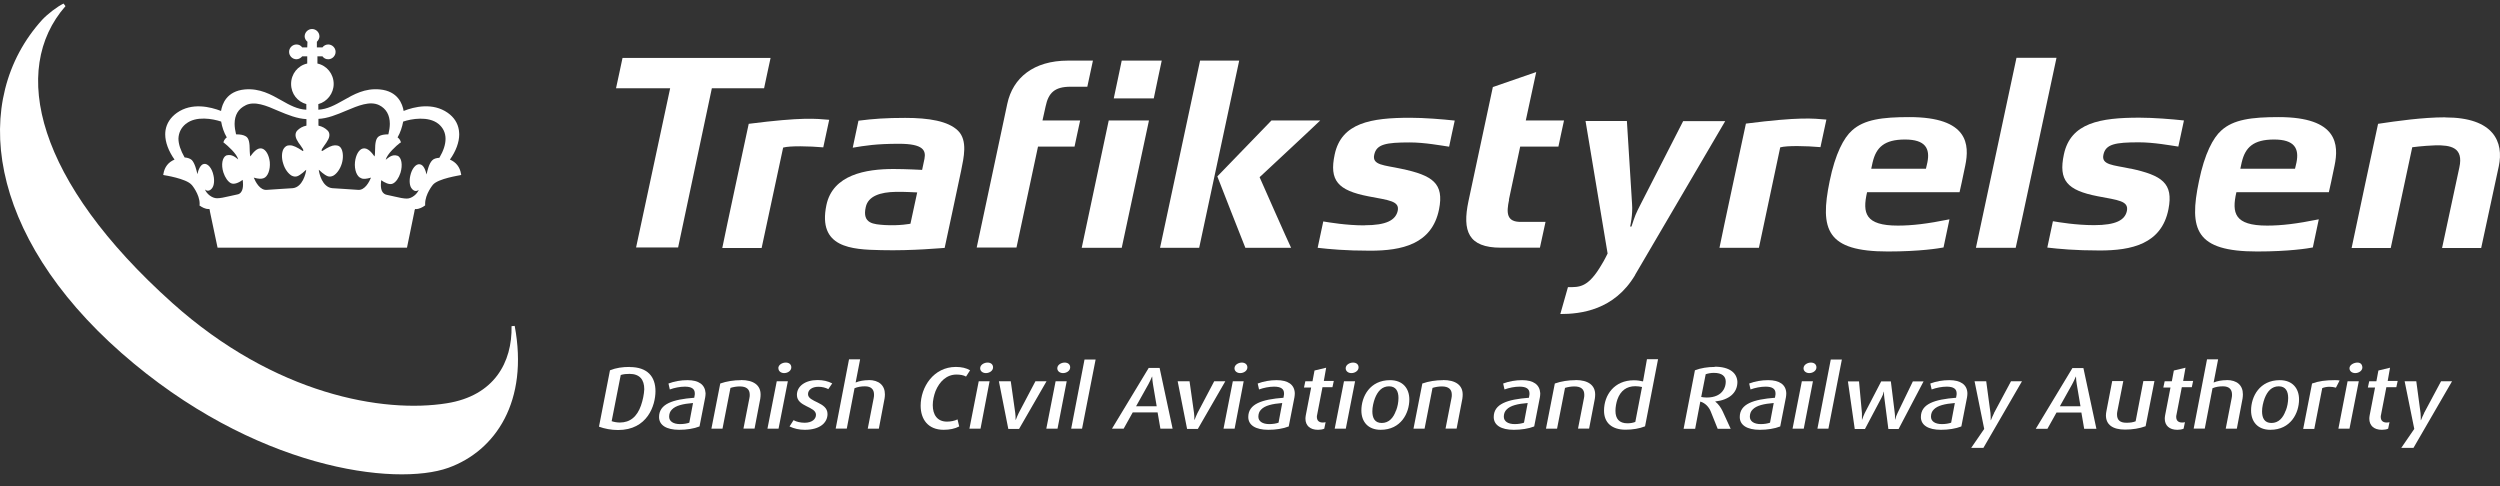 <svg width="180" height="35" viewBox="0 0 180 35" fill="none" xmlns="http://www.w3.org/2000/svg">
<rect x="0" y="0" width="180" height="35" fill="#333333" stroke="none"/>
<path d="M45.798 17.817H48.824C48.865 17.647 51.253 6.357 51.253 6.357H55.014C55.038 6.196 55.442 4.38 55.482 4.17H44.822C44.797 4.332 44.394 6.148 44.353 6.357H48.251C48.251 6.357 45.846 17.575 45.798 17.817Z" fill="white"/>
<path d="M59.275 10.61L59.703 8.625C58.726 8.544 57.782 8.423 53.908 8.915C53.908 8.915 52.133 17.171 52.004 17.857H54.837C54.933 17.389 56.386 10.626 56.386 10.626C56.878 10.489 58.266 10.521 59.283 10.61H59.275Z" fill="white"/>
<path d="M126.642 17.841C126.739 17.373 128.176 10.61 128.176 10.61C128.668 10.473 130.056 10.505 131.073 10.594L131.5 8.609C130.524 8.528 129.58 8.407 125.706 8.899C125.706 8.899 123.931 17.155 123.802 17.841H126.642Z" fill="white"/>
<path d="M74.737 10.553H77.367C77.391 10.392 77.731 8.883 77.771 8.673H75.059C75.059 8.673 75.18 8.14 75.285 7.656C75.487 6.696 75.923 6.244 77.077 6.244H78.287C78.328 6.083 78.65 4.549 78.691 4.364H76.899C74.414 4.364 72.921 5.607 72.525 7.471C72.525 7.471 70.379 17.582 70.322 17.824H73.187C73.227 17.663 74.737 10.553 74.737 10.553Z" fill="white"/>
<path d="M80.765 17.841C80.902 17.227 82.726 8.673 82.726 8.673H79.829C79.788 8.875 77.932 17.599 77.884 17.841H80.765Z" fill="white"/>
<path d="M83.645 4.364H80.764C80.724 4.533 80.248 6.849 80.191 7.083H83.072C83.193 6.47 83.645 4.364 83.645 4.364Z" fill="white"/>
<path d="M148.068 4.162H145.187C145.147 4.332 142.322 17.599 142.266 17.841H145.13C145.187 17.671 148.011 4.42 148.068 4.162Z" fill="white"/>
<path d="M176.063 8.447C174.425 8.447 172.569 8.714 171.221 8.915C171.181 9.085 169.357 17.615 169.316 17.857H172.133C172.173 17.687 173.682 10.602 173.682 10.602C173.682 10.602 174.441 10.497 175.337 10.465C176.442 10.441 177.394 10.602 177.072 12.063C177.072 12.063 175.885 17.623 175.829 17.857H178.645C178.742 17.373 179.912 11.974 179.912 11.974C180.283 10.239 179.565 8.455 176.071 8.455L176.063 8.447Z" fill="white"/>
<path d="M86.341 17.841C86.381 17.671 89.173 4.622 89.222 4.364H86.405C86.365 4.533 83.524 17.824 83.524 17.841H86.341Z" fill="white"/>
<path d="M108.639 14.387L109.454 10.553H112.206C112.23 10.392 112.569 8.883 112.609 8.673H109.857L110.608 5.187L107.485 6.268C107.485 6.268 106.081 12.829 105.726 14.5C105.282 16.622 105.701 17.833 108.058 17.833H110.874C110.89 17.776 111.06 16.953 111.278 15.976H109.518C108.461 15.993 108.453 15.323 108.655 14.379L108.639 14.387Z" fill="white"/>
<path d="M89.666 17.841H92.959C92.797 17.534 90.691 12.757 90.691 12.757C90.691 12.757 94.71 9.02 95.057 8.673H91.546C91.482 8.738 87.689 12.652 87.648 12.7C87.673 12.765 89.609 17.728 89.666 17.841Z" fill="white"/>
<path d="M135.915 18.107C138.247 18.107 139.595 17.881 139.934 17.817C139.958 17.695 140.321 15.985 140.361 15.791C138.763 16.114 137.682 16.243 136.641 16.243C134.293 16.243 134.083 15.347 134.43 13.838H141.088C141.168 13.451 141.289 12.983 141.499 11.917C141.806 10.432 141.749 8.431 137.472 8.431C135.527 8.431 134.22 8.601 133.348 9.391C132.759 9.908 132.138 11.062 131.734 13.047C131.016 16.541 131.509 18.107 135.923 18.107H135.915ZM134.833 11.675C135.084 10.61 135.673 10.045 137.157 10.045C138.642 10.045 138.973 10.699 138.771 11.7L138.667 12.151H134.728L134.833 11.667V11.675Z" fill="white"/>
<path d="M162.505 18.107C164.838 18.107 166.201 17.881 166.524 17.817C166.549 17.695 166.912 15.985 166.952 15.791C165.354 16.114 164.273 16.243 163.232 16.243C160.883 16.243 160.674 15.347 161.021 13.838H167.678C167.759 13.451 167.88 12.983 168.09 11.917C168.397 10.432 168.34 8.431 164.063 8.431C162.118 8.431 160.811 8.601 159.939 9.391C159.35 9.908 158.729 11.062 158.325 13.047C157.591 16.541 158.083 18.107 162.514 18.107H162.505ZM161.408 11.675C161.658 10.61 162.247 10.045 163.732 10.045C165.217 10.045 165.548 10.699 165.346 11.7L165.241 12.151H161.303L161.408 11.667V11.675Z" fill="white"/>
<path d="M69.201 12.289C69.387 11.353 69.693 10.118 68.975 9.408C68.265 8.714 66.877 8.488 65.174 8.488C63.786 8.488 62.89 8.552 61.809 8.69C61.785 8.827 61.438 10.425 61.397 10.634C62.277 10.489 63.068 10.352 64.73 10.352C66.49 10.352 66.675 10.836 66.562 11.433L66.393 12.232C66.393 12.232 65.223 12.168 64.335 12.168C62.35 12.168 59.961 12.571 59.501 14.766C58.864 17.833 61.292 17.97 63.439 18.01C65.731 18.067 67.87 17.849 68.015 17.849C68.015 17.849 69.161 12.515 69.201 12.289ZM65.561 16.106C65.561 16.106 64.787 16.267 63.697 16.203C62.923 16.146 62.059 16.122 62.334 14.912C62.503 14.121 63.375 13.83 64.504 13.814C64.989 13.798 66.038 13.854 66.038 13.854L65.553 16.106H65.561Z" fill="white"/>
<path d="M98.236 16.227C96.945 16.227 95.718 16.017 95.275 15.944C95.25 16.09 94.911 17.639 94.871 17.841C95.727 17.938 96.872 18.05 98.648 18.05C100.915 18.05 103.102 17.599 103.611 15.073C103.982 13.209 103.167 12.627 100.891 12.151C99.665 11.885 98.769 11.901 98.946 11.134C99.108 10.384 99.786 10.255 101.497 10.255C102.578 10.255 103.78 10.481 104.337 10.562C104.361 10.416 104.7 8.867 104.741 8.681C103.845 8.584 102.554 8.479 101.529 8.479C98.712 8.479 96.582 8.843 96.098 11.118C95.694 12.999 96.324 13.709 98.527 14.136C99.996 14.419 100.794 14.467 100.633 15.194C100.472 15.847 99.834 16.219 98.244 16.219L98.236 16.227Z" fill="white"/>
<path d="M153.394 12.143C152.168 11.877 151.272 11.893 151.449 11.127C151.611 10.376 152.305 10.247 153.999 10.247C155.081 10.247 156.283 10.473 156.84 10.554C156.864 10.409 157.203 8.859 157.244 8.673C156.348 8.577 155.057 8.472 154.032 8.472C151.231 8.472 149.085 8.835 148.601 11.111C148.197 12.991 148.827 13.701 151.03 14.129C152.498 14.411 153.281 14.46 153.136 15.186C152.999 15.839 152.361 16.211 150.771 16.211C149.48 16.211 148.237 16.001 147.81 15.928C147.786 16.074 147.447 17.623 147.406 17.825C148.262 17.922 149.391 18.035 151.183 18.035C153.451 18.035 155.638 17.583 156.13 15.057C156.493 13.193 155.678 12.628 153.394 12.135V12.143Z" fill="white"/>
<path d="M117.725 19.794C118.589 18.325 124.214 8.722 124.214 8.722H121.187L118.145 14.669C117.758 15.42 117.733 15.501 117.467 16.308H117.37C117.37 16.308 117.572 15.476 117.508 14.678L117.136 8.714H114.159L115.748 18.253C115.748 18.253 115.498 18.769 115.345 19.003C114.344 20.738 113.715 20.674 112.892 20.674L112.343 22.61C113.795 22.61 116.224 22.344 117.733 19.794H117.725Z" fill="white"/>
<path d="M13.801 13.306C13.801 13.306 14.374 13.975 14.374 14.669C14.374 14.71 14.374 14.75 14.358 14.79C14.358 14.79 14.6 14.976 14.85 15.033C14.931 15.049 14.995 15.049 15.076 15.049C15.092 15.089 15.116 15.154 15.116 15.234L15.665 17.833H29.303L29.836 15.234C29.836 15.154 29.86 15.089 29.892 15.049C29.973 15.065 30.038 15.049 30.118 15.033C30.368 14.976 30.61 14.79 30.61 14.79V14.669C30.61 13.975 31.167 13.306 31.167 13.306C31.538 12.854 33.112 12.628 33.144 12.612L33.209 12.595L33.193 12.515C33.112 12.023 32.83 11.675 32.394 11.49C32.822 10.893 33.064 10.247 33.064 9.674C33.064 9.569 33.048 9.472 33.039 9.367C32.959 8.859 32.693 8.447 32.241 8.125C31.159 7.366 29.828 7.681 29.061 7.988C28.98 7.495 28.657 6.559 27.342 6.438C26.277 6.341 25.486 6.785 24.711 7.229C24.122 7.56 23.565 7.866 22.92 7.899V7.495C23.557 7.326 24.025 6.721 24.025 6.043C24.025 5.324 23.533 4.719 22.855 4.574V4.057H23.218C23.315 4.195 23.46 4.267 23.63 4.267C23.921 4.267 24.163 4.025 24.163 3.735C24.163 3.444 23.921 3.202 23.63 3.202C23.468 3.202 23.307 3.283 23.218 3.412H22.815V3.008C22.92 2.903 23 2.766 23 2.621C23 2.33 22.758 2.088 22.468 2.088C22.177 2.088 21.935 2.33 21.935 2.621C21.935 2.766 22.016 2.912 22.137 3.008C22.137 3.049 22.121 3.299 22.121 3.412H21.758C21.661 3.275 21.516 3.202 21.346 3.202C21.056 3.202 20.814 3.444 20.814 3.735C20.814 4.025 21.056 4.267 21.346 4.267C21.508 4.267 21.669 4.17 21.758 4.057H22.121V4.574C21.443 4.719 20.959 5.324 20.959 6.043C20.959 6.761 21.427 7.326 22.056 7.495V7.899C21.427 7.875 20.854 7.568 20.265 7.229C19.506 6.801 18.707 6.349 17.634 6.438C16.311 6.559 15.996 7.495 15.915 7.988C15.156 7.697 13.817 7.358 12.736 8.125C12.284 8.447 12.001 8.875 11.92 9.367C11.904 9.464 11.896 9.569 11.896 9.674C11.896 10.247 12.138 10.885 12.566 11.49C12.122 11.675 11.848 12.023 11.767 12.515L11.751 12.595L11.816 12.612C11.816 12.612 13.413 12.854 13.793 13.306H13.801ZM28.827 10.279L28.867 10.255L28.851 10.199C28.811 10.062 28.706 9.948 28.641 9.908C28.641 9.908 28.641 9.892 28.625 9.892C28.827 9.545 28.956 9.142 29.029 8.754C29.618 8.552 30.845 8.343 31.563 8.916C31.91 9.198 32.079 9.569 32.079 9.997C32.079 10.4 31.934 10.852 31.635 11.361C31.409 11.377 31.232 11.425 31.119 11.546C30.893 11.772 30.772 12.265 30.715 12.563C30.635 12.257 30.506 11.869 30.231 11.829C29.949 11.772 29.642 12.152 29.537 12.668C29.456 13.039 29.497 13.402 29.642 13.572C29.642 13.572 29.868 13.903 30.15 13.669C30.046 13.959 29.658 14.298 29.295 14.298C29.069 14.298 28.746 14.234 28.415 14.153L27.867 14.032C27.721 14.008 27.625 13.935 27.544 13.83C27.447 13.685 27.423 13.499 27.423 13.322C27.423 13.177 27.439 13.055 27.447 12.975C27.673 13.136 28.044 13.338 28.286 13.217C28.512 13.112 28.714 12.813 28.835 12.442C29.005 11.885 28.916 11.336 28.625 11.216C28.222 11.078 27.947 11.377 27.77 11.506C27.875 11.078 28.544 10.481 28.811 10.279H28.827ZM22.904 8.56C23.573 8.536 24.251 8.254 24.921 7.971C25.801 7.6 26.632 7.253 27.294 7.568C27.802 7.818 28.068 8.278 28.068 8.916C28.068 9.142 28.028 9.408 27.963 9.674H27.939C27.673 9.674 27.431 9.714 27.286 9.811C27.076 9.948 27.003 10.239 27.003 10.877C27.003 10.893 27.003 11.199 26.963 11.264C26.793 11.022 26.479 10.61 26.132 10.691C25.841 10.755 25.615 11.159 25.559 11.667C25.502 12.224 25.696 12.733 26.003 12.829C26.148 12.91 26.374 12.886 26.713 12.789C26.592 13.08 26.269 13.725 25.768 13.669L24.792 13.604L23.912 13.548C23.202 13.467 22.976 12.491 22.952 12.224C22.968 12.24 22.976 12.248 22.976 12.24C22.992 12.257 23.348 12.604 23.606 12.692C23.727 12.733 23.856 12.716 23.993 12.652C24.243 12.515 24.485 12.184 24.606 11.789C24.727 11.401 24.711 10.989 24.59 10.731C24.526 10.594 24.421 10.505 24.3 10.481C24.219 10.465 24.163 10.465 24.098 10.465C23.912 10.465 23.606 10.602 23.243 10.852C23.226 10.868 23.178 10.868 23.162 10.868C23.162 10.868 23.138 10.828 23.186 10.723L23.348 10.481C23.452 10.344 23.557 10.191 23.638 10.029C23.775 9.747 23.719 9.521 23.581 9.392C23.42 9.23 23.21 9.109 22.928 9.045V8.56H22.904ZM17.674 7.584C18.328 7.253 19.167 7.6 20.047 7.988C20.717 8.27 21.395 8.544 22.064 8.577V9.045C21.782 9.101 21.572 9.23 21.411 9.392C21.273 9.529 21.225 9.755 21.354 10.029C21.435 10.191 21.54 10.352 21.645 10.481L21.806 10.723C21.863 10.828 21.83 10.868 21.83 10.868C21.814 10.885 21.774 10.868 21.766 10.852C21.395 10.602 21.096 10.465 20.902 10.465C20.838 10.465 20.765 10.465 20.701 10.481C20.579 10.521 20.491 10.602 20.41 10.731C20.273 10.982 20.265 11.401 20.394 11.789C20.515 12.192 20.757 12.507 21.007 12.652C21.144 12.716 21.273 12.733 21.395 12.692C21.645 12.612 22.008 12.248 22.024 12.24C22.024 12.24 22.04 12.24 22.048 12.224C22.024 12.491 21.782 13.467 21.088 13.548L20.208 13.604L19.232 13.669C18.715 13.733 18.392 13.08 18.271 12.789C18.602 12.886 18.828 12.894 18.982 12.829C19.272 12.733 19.474 12.232 19.425 11.667C19.369 11.159 19.143 10.764 18.852 10.691C18.506 10.61 18.199 11.022 18.021 11.264C17.997 11.199 17.981 10.893 17.981 10.877C17.981 10.239 17.916 9.94 17.691 9.811C17.529 9.714 17.303 9.674 17.037 9.674H16.996C16.932 9.408 16.892 9.142 16.892 8.916C16.892 8.286 17.158 7.834 17.682 7.584H17.674ZM13.389 8.916C14.107 8.326 15.334 8.552 15.923 8.754C15.988 9.142 16.125 9.545 16.327 9.892L16.311 9.908C16.246 9.948 16.141 10.07 16.101 10.199L16.084 10.255L16.125 10.279C16.391 10.489 17.061 11.078 17.15 11.482C16.98 11.345 16.698 11.07 16.294 11.191C16.004 11.329 15.907 11.861 16.084 12.418C16.206 12.789 16.415 13.088 16.633 13.193C16.884 13.314 17.263 13.112 17.473 12.95C17.489 13.047 17.497 13.16 17.497 13.297C17.497 13.467 17.473 13.661 17.376 13.806C17.311 13.911 17.206 13.992 17.053 14.008L16.504 14.129C16.173 14.209 15.851 14.274 15.624 14.274C15.253 14.274 14.866 13.943 14.761 13.645C15.043 13.887 15.27 13.548 15.27 13.548C15.407 13.378 15.455 13.015 15.374 12.644C15.27 12.111 14.963 11.748 14.68 11.805C14.43 11.845 14.277 12.232 14.212 12.539C14.148 12.248 14.027 11.748 13.809 11.522C13.688 11.417 13.518 11.353 13.292 11.336C13.002 10.828 12.848 10.376 12.848 9.973C12.865 9.561 13.034 9.198 13.381 8.916H13.389Z" fill="white"/>
<path d="M36.832 23.474C36.889 26.088 35.581 28.493 32.176 29.034C27.624 29.768 19.805 28.437 12.412 21.819C2.615 13.039 0.695 5.034 4.714 0.442L4.576 0.256C4.108 0.482 3.431 1.007 3.043 1.418C-2.186 7.18 -0.919 16.913 8.741 25.41C18.279 33.787 28.463 35.046 32.281 33.682C35.694 32.455 38.075 28.88 37.058 23.465L36.832 23.482V23.474Z" fill="white"/>
<path d="M45.346 26.419C44.814 26.419 44.362 26.483 43.918 26.661L43.127 30.72C43.514 30.866 44.007 30.962 44.499 30.962C46.621 30.962 47.194 29.187 47.194 28.162C47.194 27.137 46.637 26.427 45.338 26.427L45.346 26.419ZM46.161 29.171C45.871 30.01 45.362 30.422 44.628 30.422C44.418 30.422 44.2 30.381 44.039 30.325L44.693 27C44.894 26.935 45.104 26.919 45.322 26.919C46.056 26.919 46.387 27.331 46.387 28.025C46.371 28.388 46.282 28.816 46.161 29.163V29.171Z" fill="white"/>
<path d="M49.494 27.371C49.026 27.371 48.558 27.452 48.13 27.613L48.227 28.041C48.558 27.92 48.961 27.839 49.308 27.839C49.8 27.839 50.026 28 50.026 28.323C50.026 28.38 50.026 28.444 50.01 28.493L49.986 28.638C48.429 28.759 47.452 29.082 47.452 30.026C47.452 30.615 47.985 30.946 48.897 30.946C49.429 30.946 49.962 30.865 50.365 30.704L50.777 28.598C50.793 28.493 50.801 28.396 50.801 28.307C50.761 27.694 50.317 27.371 49.494 27.371ZM49.639 30.43C49.47 30.494 49.211 30.535 48.969 30.535C48.461 30.535 48.178 30.325 48.178 30.002C48.178 29.8 48.243 29.614 48.38 29.485C48.647 29.203 49.171 29.074 49.897 29.017L49.631 30.43H49.639Z" fill="white"/>
<path d="M53.351 27.371C52.843 27.371 52.31 27.452 51.858 27.613L51.221 30.866H52.02L52.593 27.928C52.794 27.864 53.044 27.823 53.262 27.823C53.755 27.823 53.981 28.033 53.981 28.42C53.981 28.501 53.981 28.566 53.956 28.671L53.529 30.858H54.328L54.739 28.711C54.755 28.606 54.763 28.501 54.763 28.404C54.763 27.726 54.247 27.363 53.351 27.363V27.371Z" fill="white"/>
<path d="M56.046 26.516C56.046 26.726 56.232 26.863 56.458 26.863C56.708 26.863 56.974 26.702 56.974 26.451C56.974 26.226 56.805 26.105 56.571 26.105C56.321 26.105 56.038 26.266 56.038 26.516H56.046Z" fill="white"/>
<path d="M55.256 30.866H56.055L56.725 27.452H55.926L55.256 30.866Z" fill="white"/>
<path d="M57.378 28.437C57.378 29.3 58.75 29.252 58.75 29.865C58.75 30.172 58.468 30.438 57.935 30.438C57.653 30.438 57.346 30.373 57.136 30.252L56.846 30.704C57.177 30.866 57.556 30.946 57.943 30.946C59.041 30.946 59.581 30.43 59.581 29.808C59.581 28.929 58.177 28.969 58.177 28.38C58.177 28.073 58.46 27.848 58.928 27.848C59.194 27.848 59.444 27.912 59.638 28.017L59.92 27.605C59.614 27.444 59.267 27.363 58.863 27.363C57.967 27.363 57.378 27.815 57.378 28.428V28.437Z" fill="white"/>
<path d="M62.542 27.371C62.22 27.371 61.873 27.428 61.606 27.541L61.929 25.87H61.13L60.17 30.857H60.969L61.526 27.952C61.752 27.855 62.018 27.815 62.276 27.815C62.744 27.815 62.93 28.057 62.93 28.412C62.93 28.477 62.93 28.557 62.906 28.662L62.478 30.865H63.277L63.688 28.695C63.705 28.598 63.713 28.485 63.713 28.388C63.713 27.75 63.285 27.363 62.542 27.363V27.371Z" fill="white"/>
<path d="M68.861 26.968C69.128 26.968 69.378 27.008 69.555 27.113L69.846 26.661C69.58 26.5 69.233 26.419 68.821 26.419C67.223 26.419 66.287 27.863 66.287 29.211C66.287 30.188 66.82 30.946 67.942 30.946C68.369 30.946 68.757 30.866 69.063 30.704L68.942 30.196C68.732 30.301 68.45 30.357 68.184 30.357C67.473 30.357 67.159 29.849 67.159 29.171C67.159 28.84 67.239 28.477 67.36 28.154C67.651 27.46 68.159 26.968 68.87 26.968H68.861Z" fill="white"/>
<path d="M69.798 30.866H70.597L71.25 27.452H70.468L69.798 30.866Z" fill="white"/>
<path d="M71.105 26.105C70.855 26.105 70.572 26.266 70.572 26.516C70.572 26.726 70.758 26.863 70.984 26.863C71.234 26.863 71.5 26.702 71.5 26.451C71.5 26.226 71.331 26.105 71.097 26.105H71.105Z" fill="white"/>
<path d="M74.551 27.452L73.348 29.736C73.268 29.897 73.203 30.067 73.138 30.228H73.122C73.122 30.059 73.122 29.897 73.098 29.736L72.775 27.452H71.92L72.598 30.882H73.373L75.35 27.452H74.551Z" fill="white"/>
<path d="M76.658 26.105C76.407 26.105 76.125 26.266 76.125 26.516C76.125 26.726 76.311 26.863 76.537 26.863C76.787 26.863 77.053 26.702 77.053 26.451C77.053 26.226 76.884 26.105 76.65 26.105H76.658Z" fill="white"/>
<path d="M75.334 30.866H76.141L76.803 27.452H76.004L75.334 30.866Z" fill="white"/>
<path d="M77.125 30.866H77.908L78.884 25.887H78.085L77.125 30.866Z" fill="white"/>
<path d="M82.701 26.5L80.062 30.866H80.902L81.555 29.695H83.347L83.549 30.866H84.428L83.492 26.492H82.701V26.508V26.5ZM81.797 29.252L82.677 27.678C82.782 27.492 82.863 27.307 82.944 27.121H82.96C82.96 27.266 82.984 27.484 83.016 27.678L83.282 29.252H81.797Z" fill="white"/>
<path d="M87.423 27.452L86.22 29.736C86.14 29.897 86.075 30.067 86.01 30.228H85.994C85.994 30.059 85.994 29.897 85.97 29.736L85.647 27.452H84.792L85.47 30.882H86.245L88.222 27.452H87.423Z" fill="white"/>
<path d="M88.093 30.866H88.892L89.545 27.452H88.763L88.093 30.866Z" fill="white"/>
<path d="M89.415 26.105C89.165 26.105 88.883 26.266 88.883 26.516C88.883 26.726 89.068 26.863 89.294 26.863C89.545 26.863 89.811 26.702 89.811 26.451C89.811 26.226 89.625 26.105 89.407 26.105H89.415Z" fill="white"/>
<path d="M91.918 27.371C91.45 27.371 90.982 27.452 90.554 27.613L90.651 28.041C90.982 27.92 91.385 27.839 91.732 27.839C92.224 27.839 92.45 28 92.45 28.323C92.45 28.38 92.45 28.444 92.434 28.493L92.41 28.638C90.852 28.759 89.876 29.082 89.876 30.026C89.876 30.615 90.409 30.946 91.32 30.946C91.853 30.946 92.386 30.865 92.789 30.704L93.201 28.598C93.217 28.493 93.225 28.396 93.225 28.307C93.201 27.694 92.741 27.371 91.918 27.371ZM92.063 30.43C91.894 30.494 91.635 30.535 91.393 30.535C90.885 30.535 90.602 30.325 90.602 30.002C90.602 29.8 90.667 29.614 90.804 29.485C91.07 29.203 91.595 29.074 92.321 29.017L92.055 30.43H92.063Z" fill="white"/>
<path d="M95.485 26.475L94.645 26.677L94.5 27.452H93.984L93.887 27.904H94.403L94.016 29.905C94 30.002 93.992 30.067 93.992 30.147C93.992 30.631 94.314 30.946 94.895 30.946C95.057 30.946 95.226 30.922 95.347 30.865L95.444 30.397C95.38 30.413 95.307 30.422 95.243 30.422C94.96 30.422 94.815 30.276 94.815 30.018C94.815 29.978 94.815 29.921 94.831 29.881L95.218 27.88H95.936L96.033 27.428H95.315L95.485 26.467V26.475Z" fill="white"/>
<path d="M97.421 26.105C97.171 26.105 96.889 26.266 96.889 26.516C96.889 26.726 97.074 26.863 97.3 26.863C97.55 26.863 97.817 26.702 97.817 26.451C97.817 26.226 97.647 26.105 97.413 26.105H97.421Z" fill="white"/>
<path d="M96.098 30.866H96.897L97.566 27.452H96.767L96.098 30.866Z" fill="white"/>
<path d="M100.084 27.371C98.64 27.371 98.019 28.541 98.019 29.558C98.019 30.349 98.487 30.946 99.407 30.946C100.875 30.946 101.472 29.736 101.472 28.759C101.472 27.968 101.004 27.371 100.084 27.371ZM100.512 29.558C100.327 30.091 99.996 30.454 99.487 30.454C98.979 30.454 98.809 30.091 98.809 29.614C98.809 29.308 98.89 28.961 98.995 28.678C99.197 28.162 99.511 27.815 100.012 27.815C100.512 27.815 100.69 28.178 100.69 28.654C100.69 28.961 100.625 29.292 100.52 29.558H100.512Z" fill="white"/>
<path d="M103.901 27.371C103.393 27.371 102.86 27.452 102.408 27.613L101.771 30.866H102.569L103.142 27.928C103.344 27.864 103.594 27.823 103.812 27.823C104.304 27.823 104.53 28.033 104.53 28.42C104.53 28.501 104.53 28.566 104.506 28.671L104.079 30.858H104.877L105.289 28.711C105.305 28.606 105.313 28.501 105.313 28.404C105.313 27.726 104.797 27.363 103.901 27.363V27.371Z" fill="white"/>
<path d="M109.591 27.371C109.122 27.371 108.654 27.452 108.227 27.613L108.324 28.041C108.654 27.92 109.058 27.839 109.405 27.839C109.897 27.839 110.123 28 110.123 28.323C110.123 28.38 110.123 28.444 110.107 28.493L110.083 28.638C108.525 28.759 107.549 29.082 107.549 30.026C107.549 30.615 108.081 30.946 108.993 30.946C109.526 30.946 110.059 30.865 110.462 30.704L110.874 28.598C110.89 28.493 110.898 28.396 110.898 28.307C110.857 27.694 110.414 27.371 109.591 27.371ZM109.736 30.43C109.566 30.494 109.308 30.535 109.066 30.535C108.558 30.535 108.275 30.325 108.275 30.002C108.275 29.8 108.34 29.614 108.477 29.485C108.743 29.203 109.268 29.074 109.994 29.017L109.728 30.43H109.736Z" fill="white"/>
<path d="M113.44 27.371C112.932 27.371 112.399 27.452 111.947 27.613L111.31 30.866H112.108L112.681 27.928C112.883 27.864 113.133 27.823 113.351 27.823C113.844 27.823 114.069 28.033 114.069 28.42C114.069 28.501 114.069 28.566 114.045 28.671L113.618 30.858H114.416L114.828 28.711C114.844 28.606 114.852 28.501 114.852 28.404C114.852 27.726 114.336 27.363 113.44 27.363V27.371Z" fill="white"/>
<path d="M118.291 27.46C118.121 27.42 117.887 27.38 117.637 27.38C116.233 27.38 115.49 28.437 115.49 29.566C115.49 30.446 116.063 30.938 117.04 30.938C117.548 30.938 118.04 30.858 118.444 30.696L119.38 25.862H118.581L118.299 27.452L118.291 27.46ZM117.734 30.381C117.572 30.446 117.371 30.478 117.177 30.478C116.58 30.478 116.313 30.147 116.313 29.582C116.313 29.316 116.37 28.993 116.459 28.743C116.685 28.13 117.112 27.807 117.742 27.807C117.911 27.807 118.089 27.831 118.226 27.864L117.742 30.381H117.734Z" fill="white"/>
<path d="M123.463 26.419C122.955 26.419 122.446 26.5 122.035 26.661L121.22 30.874H122.051L122.422 28.913C122.785 29.017 123.052 29.316 123.181 29.647L123.673 30.874H124.609L124.02 29.59C123.899 29.34 123.713 29.074 123.504 28.921V28.904C124.464 28.8 125.093 28.307 125.093 27.5C125.069 26.863 124.545 26.403 123.463 26.403V26.419ZM124.076 28.089C123.875 28.42 123.463 28.622 122.89 28.622C122.753 28.622 122.6 28.606 122.487 28.582L122.81 26.944C122.979 26.887 123.181 26.847 123.399 26.847C123.988 26.847 124.254 27.089 124.254 27.484C124.254 27.71 124.189 27.912 124.085 28.081L124.076 28.089Z" fill="white"/>
<path d="M127.304 27.371C126.836 27.371 126.368 27.452 125.941 27.613L126.037 28.041C126.368 27.92 126.772 27.839 127.119 27.839C127.611 27.839 127.837 28 127.837 28.323C127.837 28.38 127.837 28.444 127.821 28.493L127.797 28.638C126.239 28.759 125.263 29.082 125.263 30.026C125.263 30.615 125.795 30.946 126.707 30.946C127.24 30.946 127.772 30.865 128.176 30.704L128.588 28.598C128.604 28.493 128.612 28.396 128.612 28.307C128.588 27.694 128.128 27.371 127.304 27.371ZM127.45 30.43C127.28 30.494 127.022 30.535 126.78 30.535C126.271 30.535 125.989 30.325 125.989 30.002C125.989 29.8 126.054 29.614 126.191 29.485C126.457 29.203 126.982 29.074 127.708 29.017L127.442 30.43H127.45Z" fill="white"/>
<path d="M130.387 26.105C130.137 26.105 129.854 26.266 129.854 26.516C129.854 26.726 130.04 26.863 130.266 26.863C130.516 26.863 130.783 26.702 130.783 26.451C130.783 26.226 130.613 26.105 130.379 26.105H130.387Z" fill="white"/>
<path d="M129.063 30.866H129.87L130.532 27.452H129.733L129.063 30.866Z" fill="white"/>
<path d="M130.854 30.866H131.645L132.614 25.887H131.815L130.854 30.866Z" fill="white"/>
<path d="M137.73 27.452L136.625 29.736C136.544 29.897 136.488 30.059 136.455 30.204H136.439V30.035C136.439 29.938 136.439 29.849 136.423 29.744L136.141 27.46H135.447L134.26 29.744C134.18 29.905 134.123 30.067 134.075 30.212H134.059V29.744L133.849 27.46H133.05L133.542 30.89H134.276L135.463 28.646C135.543 28.501 135.6 28.356 135.632 28.203H135.648C135.648 28.348 135.648 28.485 135.673 28.646L135.963 30.89H136.697L138.497 27.46H137.722L137.73 27.452Z" fill="white"/>
<path d="M140.345 27.371C139.877 27.371 139.409 27.452 138.982 27.613L139.078 28.041C139.409 27.92 139.813 27.839 140.16 27.839C140.652 27.839 140.878 28 140.878 28.323C140.878 28.38 140.878 28.444 140.862 28.493L140.838 28.638C139.28 28.759 138.304 29.082 138.304 30.026C138.304 30.615 138.836 30.946 139.748 30.946C140.281 30.946 140.813 30.865 141.217 30.704L141.629 28.598C141.645 28.493 141.653 28.396 141.653 28.307C141.629 27.694 141.169 27.371 140.345 27.371ZM140.491 30.43C140.321 30.494 140.063 30.535 139.821 30.535C139.312 30.535 139.03 30.325 139.03 30.002C139.03 29.8 139.095 29.614 139.232 29.485C139.498 29.203 140.023 29.074 140.749 29.017L140.483 30.43H140.491Z" fill="white"/>
<path d="M143.573 29.744C143.476 29.93 143.412 30.091 143.347 30.252H143.331C143.331 30.091 143.331 29.905 143.315 29.744L143.008 27.452H142.169L142.863 30.882L141.927 32.246H142.806L145.582 27.452H144.792L143.565 29.744H143.573Z" fill="white"/>
<path d="M149.214 26.5L146.575 30.874H147.414L148.068 29.704H149.86L150.061 30.874H150.941L150.005 26.5H149.214ZM148.31 29.252L149.19 27.678C149.295 27.493 149.375 27.307 149.456 27.121H149.472C149.472 27.267 149.497 27.485 149.529 27.678L149.795 29.252H148.31Z" fill="white"/>
<path d="M153.765 30.333C153.564 30.414 153.354 30.438 153.096 30.438C152.628 30.438 152.426 30.228 152.426 29.849C152.426 29.784 152.426 29.712 152.45 29.607L152.878 27.436H152.079L151.667 29.575C151.643 29.696 151.627 29.8 151.627 29.905C151.627 30.575 152.111 30.93 152.999 30.93C153.548 30.93 154.04 30.85 154.484 30.688L155.121 27.436H154.322L153.765 30.333Z" fill="white"/>
<path d="M157.357 26.475L156.517 26.677L156.372 27.452H155.856L155.759 27.904H156.275L155.888 29.905C155.872 30.002 155.864 30.067 155.864 30.147C155.864 30.631 156.186 30.946 156.768 30.946C156.929 30.946 157.098 30.922 157.219 30.865L157.316 30.397C157.252 30.413 157.179 30.422 157.115 30.422C156.832 30.422 156.687 30.276 156.687 30.018C156.687 29.978 156.687 29.921 156.703 29.881L157.09 27.88H157.809L157.905 27.428H157.187L157.357 26.467V26.475Z" fill="white"/>
<path d="M160.318 27.371C159.995 27.371 159.648 27.428 159.382 27.541L159.705 25.87H158.906L157.945 30.857H158.744L159.301 27.952C159.527 27.855 159.793 27.815 160.052 27.815C160.52 27.815 160.705 28.057 160.705 28.412C160.705 28.477 160.705 28.557 160.681 28.662L160.253 30.865H161.052L161.464 28.695C161.48 28.598 161.488 28.485 161.488 28.388C161.488 27.75 161.076 27.363 160.318 27.363V27.371Z" fill="white"/>
<path d="M164.143 27.371C162.699 27.371 162.077 28.541 162.077 29.558C162.077 30.349 162.545 30.946 163.465 30.946C164.934 30.946 165.531 29.736 165.531 28.759C165.531 27.968 165.063 27.371 164.143 27.371ZM164.571 29.558C164.385 30.091 164.054 30.454 163.546 30.454C163.037 30.454 162.868 30.091 162.868 29.614C162.868 29.308 162.949 28.961 163.054 28.678C163.255 28.162 163.57 27.815 164.07 27.815C164.571 27.815 164.748 28.178 164.748 28.654C164.748 28.961 164.684 29.292 164.579 29.558H164.571Z" fill="white"/>
<path d="M168.098 27.371C167.46 27.371 166.952 27.436 166.468 27.613L165.83 30.881H166.629L167.202 27.944C167.339 27.888 167.525 27.847 167.718 27.847C167.88 27.847 168.049 27.871 168.187 27.912L168.453 27.395C168.348 27.371 168.227 27.371 168.09 27.371H168.098Z" fill="white"/>
<path d="M169.736 26.105C169.486 26.105 169.163 26.266 169.163 26.516C169.163 26.726 169.349 26.863 169.575 26.863C169.825 26.863 170.091 26.702 170.091 26.451C170.075 26.226 169.954 26.105 169.728 26.105H169.736Z" fill="white"/>
<path d="M168.364 30.866H169.163L169.833 27.452H169.026L168.364 30.866Z" fill="white"/>
<path d="M172.084 26.475L171.245 26.677L171.1 27.452H170.583L170.486 27.904H171.003L170.615 29.905C170.599 30.002 170.591 30.067 170.591 30.147C170.591 30.631 170.914 30.946 171.495 30.946C171.656 30.946 171.826 30.922 171.947 30.865L172.044 30.397C171.979 30.413 171.907 30.422 171.842 30.422C171.56 30.422 171.414 30.276 171.414 30.018C171.414 29.978 171.414 29.921 171.431 29.881L171.818 27.88H172.536L172.633 27.428H171.915L172.084 26.467V26.475Z" fill="white"/>
<path d="M174.538 29.744C174.441 29.93 174.376 30.091 174.312 30.252H174.296C174.296 30.091 174.296 29.905 174.28 29.744L173.973 27.452H173.134L173.828 30.882L172.892 32.246H173.771L176.547 27.452H175.756L174.53 29.744H174.538Z" fill="white"/>
</svg>
